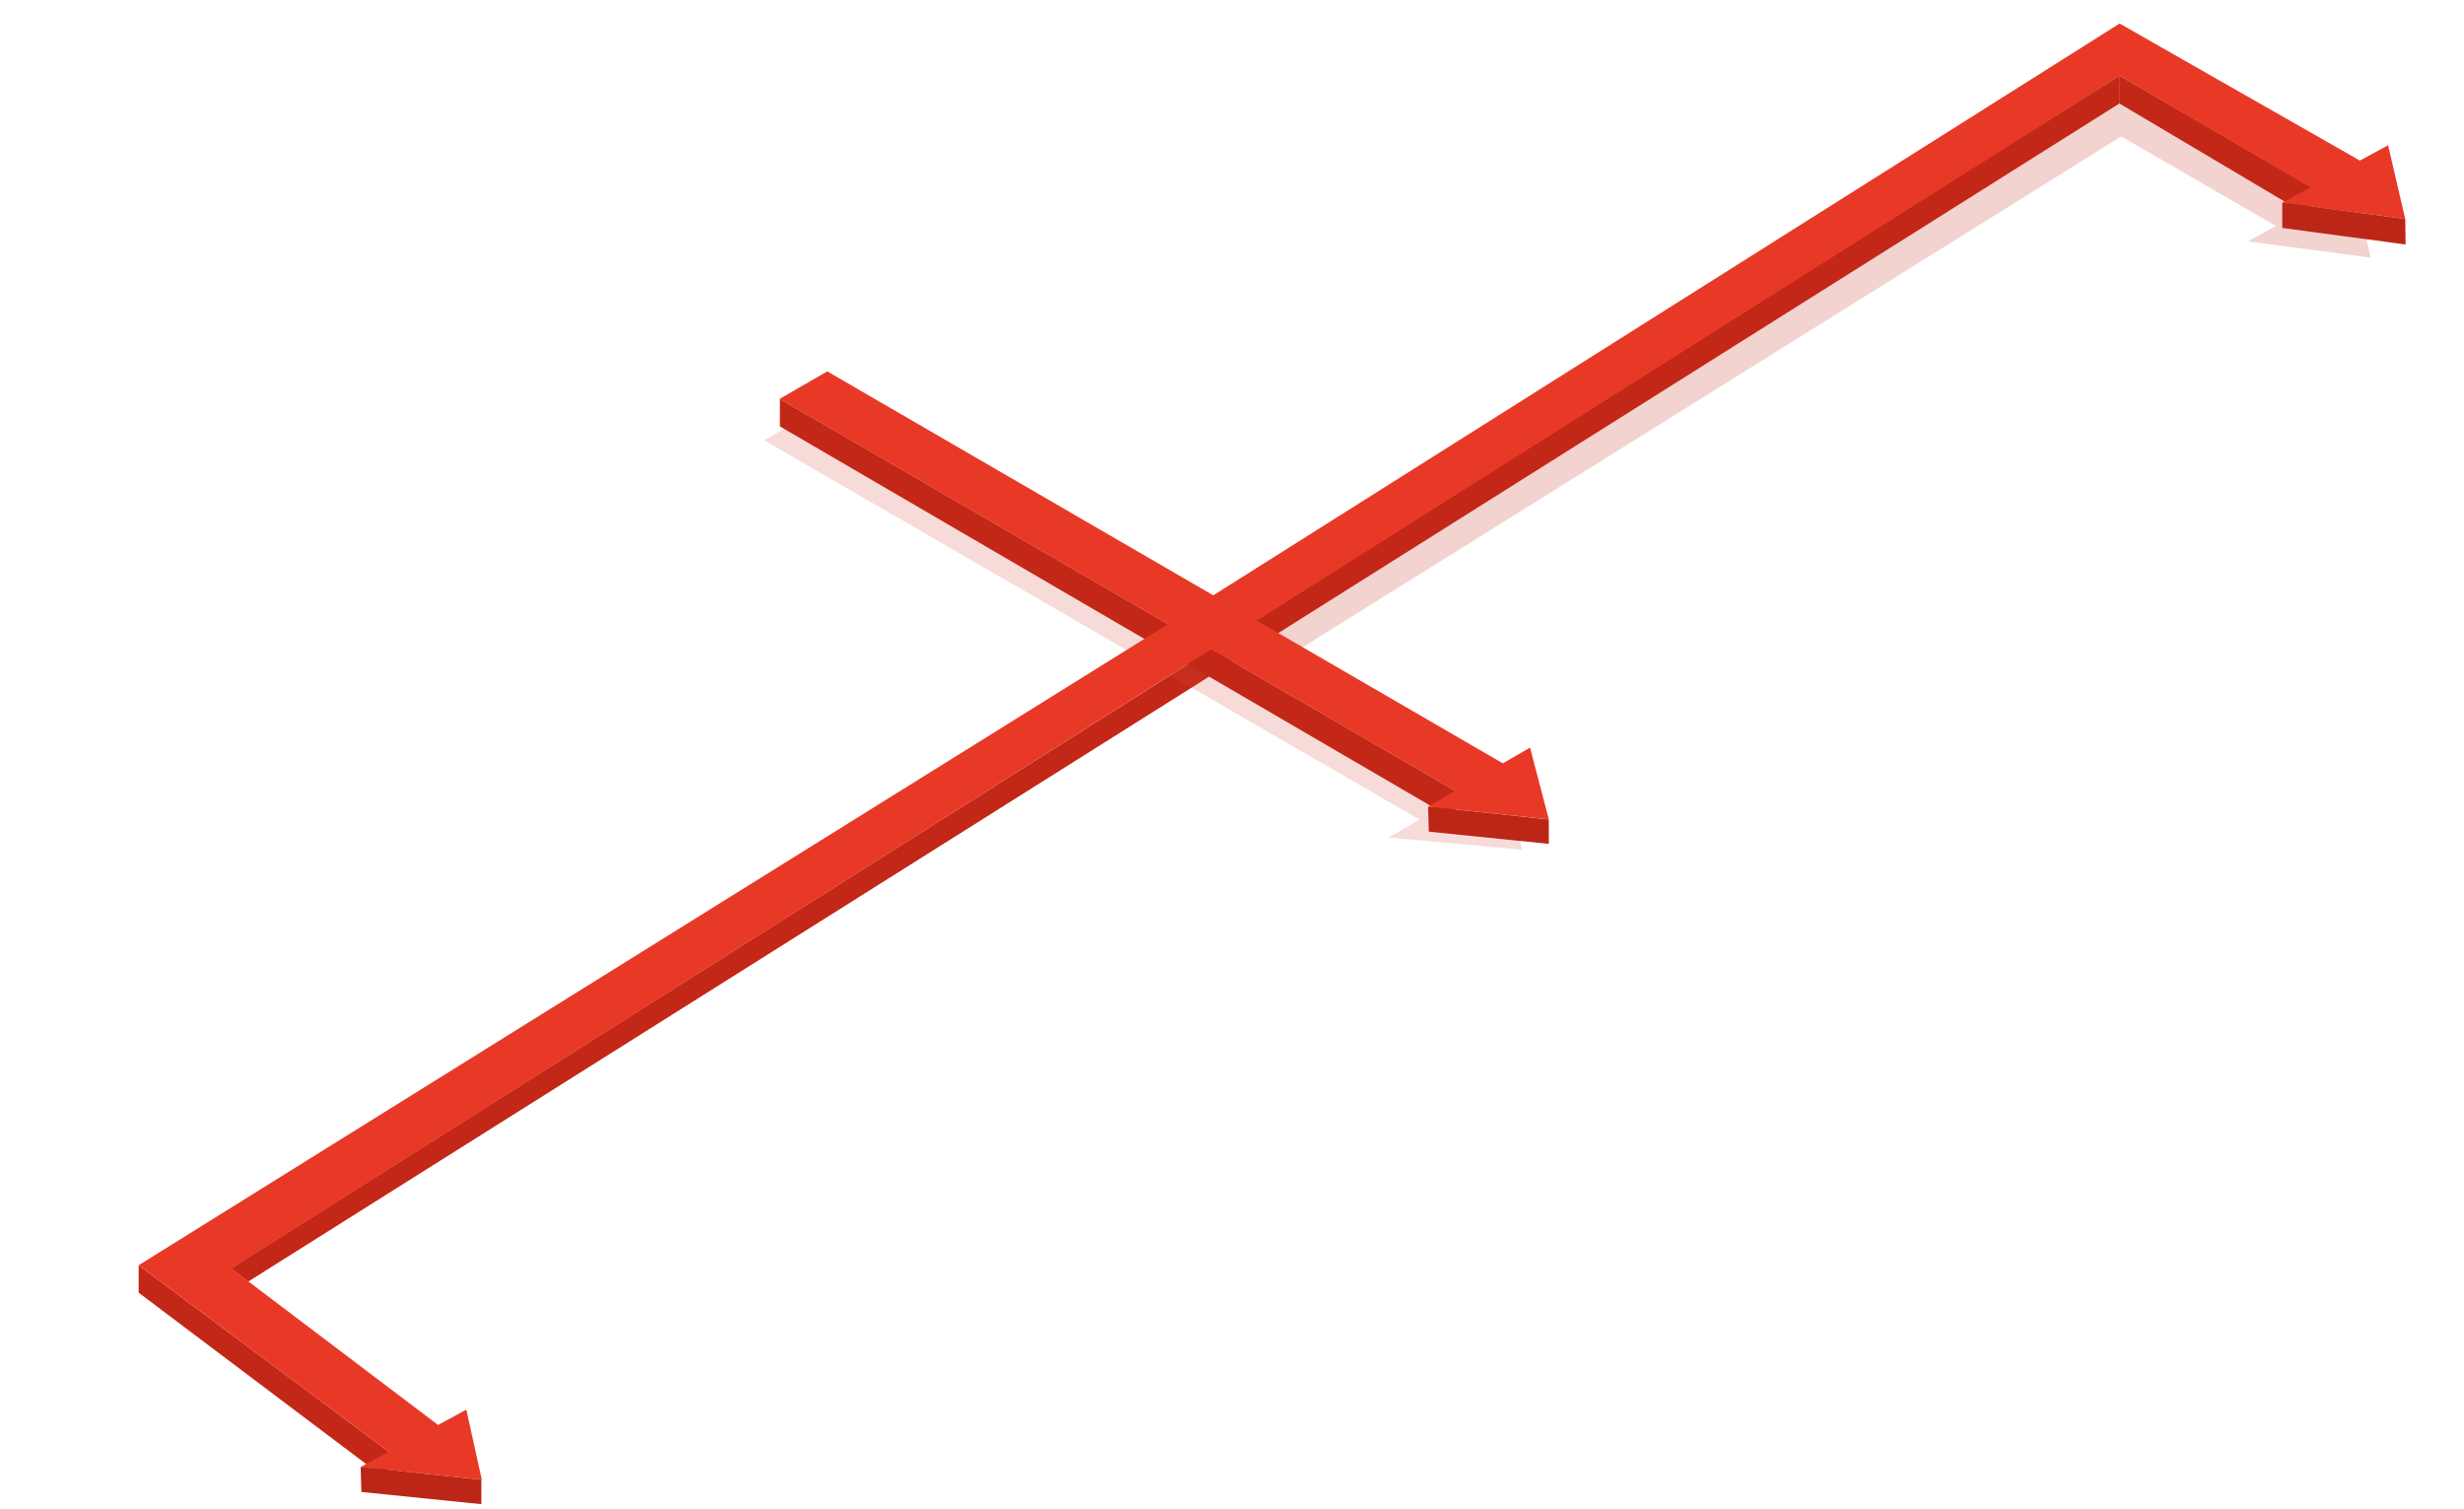 <svg width="573" height="351" viewBox="0 0 573 351" fill="none" xmlns="http://www.w3.org/2000/svg">
<path opacity="0.2" d="M522.726 56.12L529.287 52.562L493.281 31.722L294.106 156.022L281.986 147.896L493.281 16.574L540.77 46.337L547.332 42.779L551.318 59.919L522.726 56.12Z" fill="#C22717"/>
<path d="M492.911 24.092L537.414 50.506V43.5L492.915 17.619L492.911 24.092Z" fill="#C22717"/>
<path d="M530.742 47.118L537.303 43.561L492.914 17.62L291.739 145.685L280.752 139.321L492.914 5.47L548.786 37.336L555.348 33.778L559.334 50.918L530.742 47.118Z" fill="#E83927"/>
<path d="M492.951 24.012L57.747 298.004L53.688 294.973L492.951 17.593V24.012Z" fill="#C22717"/>
<path d="M530.742 47.114L559.337 50.911L559.418 56.853L530.742 53.006L530.742 47.114Z" fill="#BB2617"/>
<path opacity="0.2" d="M322.904 194.748L330.107 190.59L177.703 102.393L190.309 95.116L342.713 183.312L349.917 179.153L353.969 197.608L322.904 194.748Z" fill="#D84B3D"/>
<path d="M338.478 183.948L181.36 92.78L181.359 99.15L338.478 190.759V183.948Z" fill="#C22717"/>
<path d="M360.172 190.551L332.102 187.577L332.264 193.395L360.172 196.235V190.551Z" fill="#BB2617"/>
<path d="M332.069 187.56L338.401 183.904L181.297 92.758L192.379 86.361L349.483 177.507L355.815 173.851L360.169 190.53L332.069 187.56Z" fill="#E83927"/>
<path d="M90.383 337.58L32.247 294.233L32.246 300.603L90.383 344.39V337.58Z" fill="#C22717"/>
<path d="M83.835 341.146L90.397 337.589L32.243 294.219L300.626 127.08L298.305 140.471L53.803 294.992L101.879 331.363L108.441 327.806L112.046 344.095L83.835 341.146Z" fill="#E83927"/>
<path d="M111.942 344.099L83.871 341.125L84.034 346.943L111.942 349.783V344.099Z" fill="#BB2617"/>
</svg>
